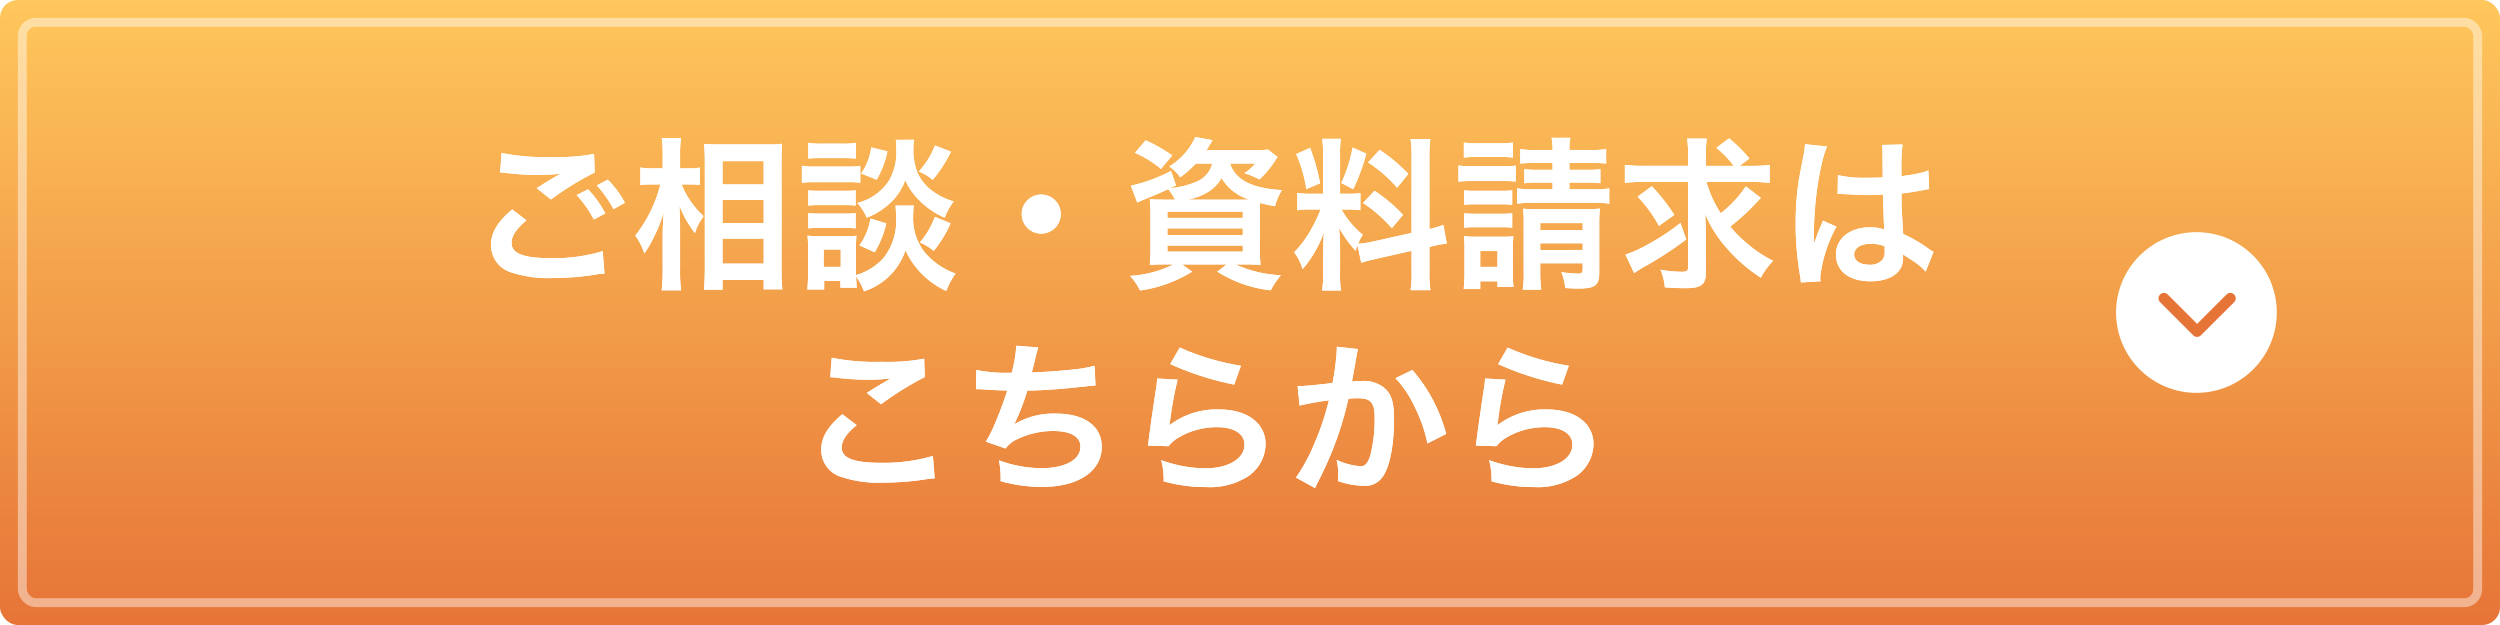 <svg xmlns="http://www.w3.org/2000/svg" width="280" height="70"><defs><linearGradient id="linear-gradient" x1=".5" x2=".5" y2="1" gradientUnits="objectBoundingBox"><stop offset="0" stop-color="#ffc75c"/><stop offset="1" stop-color="#e67437"/></linearGradient><filter id="パス_4414" x="46" y="6.346" width="179.554" height="57.31" filterUnits="userSpaceOnUse"><feOffset/><feGaussianBlur stdDeviation="3" result="blur"/><feFlood flood-color="#c34400"/><feComposite operator="in" in2="blur"/><feComposite in="SourceGraphic"/></filter></defs><g id="btn" transform="translate(-950 -48.045)"><g id="グループ_10198" data-name="グループ 10198" transform="translate(950 48)"><rect id="長方形_12026" data-name="長方形 12026" width="280" height="70" rx="2" transform="translate(0 .045)" fill="url(#linear-gradient)"/><g id="長方形_12029" data-name="長方形 12029" transform="translate(2 2.045)" fill="none" stroke="#fff" stroke-width="1" opacity=".439"><rect width="276" height="66" rx="2" stroke="none"/><rect x=".5" y=".5" width="275" height="65" rx="1.5"/></g></g><g id="グループ_10197" data-name="グループ 10197" transform="translate(1187.179 74.015)"><circle id="楕円形_1" data-name="楕円形 1" cx="9" cy="9" r="9" transform="translate(-.179 .03)" fill="#fff"/><g id="arrow-down-sign-to-navigate" transform="translate(4.563 6.826)"><path id="パス_1" data-name="パス 1" d="M4.332 102.079a.6.6 0 01-.432-.179L.178 98.176a.607.607 0 01.858-.858l3.3 3.3 3.3-3.3a.607.607 0 01.858.858L4.761 101.9a.6.6 0 01-.429.179z" transform="translate(-.001 -97.141)" fill="#e67437"/></g></g><g id="グループ_12446" data-name="グループ 12446" transform="translate(-15.304 -4.054)"><g transform="translate(965.3 52.1)" filter="url(#パス_4414)"><path id="パス_4414-2" data-name="パス 4414" d="M-68.686-9.634c.129 0 .22.018.257.018.073 0 .2.018.422.037a28.95 28.95 0 003.36.22 19.572 19.572 0 002.754-.147 3.322 3.322 0 01-.4.22c-.239.147-.294.184-.477.294-.459.257-.661.386-1.818 1.12l1.6 1.267a33.249 33.249 0 014.9-3.029l-.073-2.075a22.77 22.77 0 01-4.847.349 24.081 24.081 0 01-5.508-.459zm1.359 4.149C-68.98-4.108-69.7-2.9-69.7-1.482a3.17 3.17 0 002.35 3.066 13.134 13.134 0 004.59.606 29.628 29.628 0 004.96-.422 7.708 7.708 0 01.808-.073l-.2-2.515a18.908 18.908 0 01-5.765.79c-3.1 0-4.443-.514-4.443-1.708 0-.79.514-1.561 1.671-2.534zm12.614-.753a10.618 10.618 0 00-1.909-2.589l-1.23.643a13.528 13.528 0 011.873 2.662zm-5.4-.863a12.392 12.392 0 011.928 2.736l1.285-.679a11.9 11.9 0 00-1.928-2.7zm12.65-1.193c.422 0 .734.018 1.157.055v-1.946a5.442 5.442 0 01-1.175.092h-1.047V-11.6a12.393 12.393 0 01.11-1.891h-2.167a11.856 11.856 0 01.11 1.909v1.487h-1.138a6.492 6.492 0 01-1.359-.092v1.967a8.994 8.994 0 011.34-.073h.9a15.343 15.343 0 01-2.809 5.728 7.031 7.031 0 011.01 2 10.838 10.838 0 001.083-1.873 15.231 15.231 0 001.1-2.791c-.073.643-.129 1.946-.129 2.754v3.784a18.631 18.631 0 01-.11 2.258h2.167a18.422 18.422 0 01-.11-2.258V-3.41c0-1.01-.018-1.45-.073-2.515a12.011 12.011 0 001.744 3.085 5.613 5.613 0 01.738-1.56c.055-.073.129-.2.22-.349a9.685 9.685 0 01-2.46-3.544zm3.69 11.787V2.41h4.608v1.047h2.093a25.2 25.2 0 01-.092-2.332v-12.1c0-.845.018-1.34.055-1.873a10.894 10.894 0 01-1.579.073h-5.508c-.79 0-1.138-.018-1.634-.055.055.881.073 1.322.073 1.946V1.143c0 .9-.037 1.671-.092 2.35zm0-14.395h4.608v2.607h-4.608zm0 4.351h4.608v2.589h-4.608zm0 4.333h4.608V.574h-4.608zM-24.4-5.925a9.591 9.591 0 01.055 1.138A6.7 6.7 0 01-25.7-.105a6.5 6.5 0 01-3.126 1.965v-3.085a10.964 10.964 0 01.055-1.322 5.607 5.607 0 01-1.1.055h-3.159a7.456 7.456 0 01-1.23-.073 11.856 11.856 0 01.073 1.432v2.809c0 .588-.037 1.23-.092 1.8h1.891v-.955h1.818v.753h1.836c-.037-.4-.055-.606-.073-1.267a8.317 8.317 0 01.881 1.671 7.266 7.266 0 004.645-4.59 9.268 9.268 0 004.572 4.553 7.219 7.219 0 011.047-1.946 8.134 8.134 0 01-3.489-2.406A6.234 6.234 0 01-22.418-4.9a6.019 6.019 0 01.073-1.028zM-32.443-1h1.909V.942h-1.909zm-1.726-10.19c.441-.037.826-.055 1.487-.055h2.35c.661 0 .991.018 1.487.055v-1.763a7.944 7.944 0 01-1.487.092h-2.35a7.825 7.825 0 01-1.487-.092zm-.716 2.717a10.973 10.973 0 011.469-.073h3.672a8.44 8.44 0 011.4.073v-1.891a9.972 9.972 0 01-1.469.073h-3.6a8.088 8.088 0 01-1.469-.092zm.716 2.552a9.3 9.3 0 011.157-.055H-30a9.171 9.171 0 011.138.055v-1.712A8.391 8.391 0 01-30-7.578h-3.011a9.3 9.3 0 01-1.157-.055zm0 2.552a9.3 9.3 0 011.157-.055h2.993a9.1 9.1 0 011.157.055v-1.712A8.391 8.391 0 01-30-5.026h-3.011a9.3 9.3 0 01-1.157-.055zm7.05-9.07a6.738 6.738 0 01-1.12 2.919l1.726.7A10.61 10.61 0 00-25.3-12zm7.142-.22a9.206 9.206 0 01-1.818 2.919 5.514 5.514 0 011.561.936 14.63 14.63 0 002.038-3.158zm-7.233 8.184a7.093 7.093 0 01-1.23 3.011l1.708.771a11.025 11.025 0 001.3-3.231zm7.216-.184a9.407 9.407 0 01-1.671 2.864 5.844 5.844 0 011.542.955 13.523 13.523 0 001.891-3.1zm-4.37-8.629a9.391 9.391 0 01.055 1.028 6.35 6.35 0 01-.808 3.525 5.917 5.917 0 01-3.562 2.515 5.957 5.957 0 011.065 1.652 8.194 8.194 0 003.048-2.075A6.9 6.9 0 00-23.3-8.771a6.985 6.985 0 001.285 1.965 9.218 9.218 0 003.121 2.24 7.447 7.447 0 011.01-1.818 7.636 7.636 0 01-2.332-1.138A5.213 5.213 0 01-21.94-9.6a7.119 7.119 0 01-.459-2.644 6.845 6.845 0 01.073-1.047zm16.286 6.133a2.178 2.178 0 00-2.185 2.185 2.178 2.178 0 002.185 2.184 2.178 2.178 0 002.185-2.185 2.178 2.178 0 00-2.185-2.184zm19.15-3.47a2.95 2.95 0 01-1.928 2.092 9.253 9.253 0 01-2.791.661l.661-.312L6.463-9.8a18.772 18.772 0 01-4.5 1.652l.716 1.891c.349-.165.532-.257.808-.367 1.359-.551 1.579-.643 2.644-1.138A5 5 0 016.9-6.586h-.951c-.845 0-1.487-.018-1.873-.055a17.467 17.467 0 01.074 1.909v3.617c0 .771-.037 1.506-.073 1.836A25.79 25.79 0 016.023.666h.734a12.813 12.813 0 01-4.884 1.285 7.354 7.354 0 011.12 1.634 14.845 14.845 0 005.82-2.111L7.693.666h5.012l-1.065.808a14.024 14.024 0 005.986 2.093 8.891 8.891 0 011.138-1.689A13.583 13.583 0 0113.679.666h.863c.771 0 1.524.018 1.946.055a16.343 16.343 0 01-.073-1.946v-3.4c0-.569 0-1.1.018-1.6a14.026 14.026 0 001.671.367 6.577 6.577 0 01.771-1.8c-3.342-.184-5.233-1.157-5.8-2.974H15.9a5.474 5.474 0 01-1.23 1.083 8.79 8.79 0 011.689.7 10.5 10.5 0 001.616-1.891c.239-.349.275-.422.422-.624l-1.083-.836a9.876 9.876 0 01-1.524.073h-5.38a6 6 0 00.386-.606 5.488 5.488 0 00.312-.514L9.181-13.6a7.564 7.564 0 01-2.919 3.3 4.516 4.516 0 011.23 1.212 12.374 12.374 0 001.744-1.542zM8.354-6.586a6.81 6.81 0 002.056-.753 4.273 4.273 0 001.708-1.671 5.514 5.514 0 003.122 2.424H8.354zm-2.3 1.34H14.5v.7H6.059zm0 1.873H14.5v.753H6.059zm0 1.928H14.5v.679H6.059zm.532-10.1a17.528 17.528 0 00-2.974-1.689l-1.193 1.4a12.4 12.4 0 012.919 1.8zM27.761.482c.4-.129.936-.275 1.744-.459L33.4-.858v2.222a13.313 13.313 0 01-.11 2.185h2.22a13.463 13.463 0 01-.11-2.167V-1.3l.184-.037a13.412 13.412 0 011.763-.33l-.387-2.092a11.2 11.2 0 01-1.56.459v-7.968a12.977 12.977 0 01.11-2.111h-2.222a12.566 12.566 0 01.11 2.13v8.391L29.1-1.9a12.3 12.3 0 01-1.689.257 10.706 10.706 0 01.514-1.028 9.75 9.75 0 01-2.369-2.809h.661a10.679 10.679 0 011.45.073v-1.914a9.3 9.3 0 01-1.414.073h-.863v-4.37a10.962 10.962 0 01.092-1.781h-2.09a11.36 11.36 0 01.092 1.8v4.351h-1.23a9.118 9.118 0 01-1.654-.091v1.946a9.5 9.5 0 011.652-.092h.955a15.481 15.481 0 01-.973 2.075 12.073 12.073 0 01-1.982 2.717 5.53 5.53 0 01.936 1.893 12.682 12.682 0 002.387-4.131 39.211 39.211 0 00-.073 2.2v2.37a11.889 11.889 0 01-.129 1.946H25.5a10.86 10.86 0 01-.11-1.909v-3.03c0-.588-.018-.845-.11-2.093a13.583 13.583 0 001.857 2.589c.092-.294.11-.386.2-.624zm-7.289-12.173a14.815 14.815 0 011.138 3.929l1.542-.661a22.331 22.331 0 00-1.12-3.966zm6.316-.734a15.273 15.273 0 01-1.267 3.966l1.34.7a22.218 22.218 0 001.469-3.984zm1.744 1.671a15.511 15.511 0 013.25 2.828l1.249-1.542a17.834 17.834 0 00-3.213-2.7zm-.569 4.535a16.06 16.06 0 013.231 2.828l1.249-1.487a16.753 16.753 0 00-3.195-2.7zM49.188-10.7v.771h-1.6A11.958 11.958 0 0146.03-10v1.579a12.01 12.01 0 011.542-.079h1.616v.753h-2.111a8.94 8.94 0 01-1.854-.11v1.726a10.3 10.3 0 011.854-.11h6.646a9.983 9.983 0 011.818.11v-1.722a9.632 9.632 0 01-1.818.11h-2.644V-8.5h1.909a11.78 11.78 0 011.561.073V-10a10.67 10.67 0 01-1.524.073h-1.946v-.773h2.332a14.56 14.56 0 011.781.073v-1.633a8.984 8.984 0 01-1.781.11h-2.332a5.7 5.7 0 01.11-1.359h-2.111a5.882 5.882 0 01.11 1.359h-1.873a8.791 8.791 0 01-1.744-.11v1.634a13.517 13.517 0 011.744-.073zM47.811.538h4.755v.624c0 .441-.11.532-.606.532a13.379 13.379 0 01-1.781-.165 6.835 6.835 0 01.441 1.781c.606.037.918.055 1.487.055 1.854 0 2.313-.349 2.313-1.781V-3.7a16.47 16.47 0 01.073-1.891 11.929 11.929 0 01-1.652.073H47.37c-.679 0-.991-.018-1.469-.055.037.514.055.881.055 1.561V1.4a11.952 11.952 0 01-.11 2.093h2.075a15.749 15.749 0 01-.11-2.093zm0-1.487V-1.7h4.755v.75zm0-2.222v-.79h4.755v.79zM39.255-11.3a11.452 11.452 0 011.487-.073h2.515a11.634 11.634 0 011.487.073v-1.689a8.31 8.31 0 01-1.487.092h-2.515a8.064 8.064 0 01-1.487-.092zm-.606 2.7a10.974 10.974 0 011.469-.073h3.544a12.675 12.675 0 011.4.055v-1.781a9.659 9.659 0 01-1.469.073h-3.47a8.088 8.088 0 01-1.469-.092zm.643 2.589a9.3 9.3 0 011.157-.055h3.1a9.046 9.046 0 011.12.055v-1.622a8.08 8.08 0 01-1.12.055h-3.1a9.3 9.3 0 01-1.157-.055zm0 2.57A9.171 9.171 0 0140.43-3.5h3.085a9.1 9.1 0 011.157.055v-1.617a8.391 8.391 0 01-1.138.055h-3.085a9.3 9.3 0 01-1.157-.055zm1.8 6.867v-.869h1.928v.624h1.8a9.85 9.85 0 01-.073-1.45v-2.883a11.541 11.541 0 01.055-1.34 9.2 9.2 0 01-1.249.055h-2.866a10.053 10.053 0 01-1.432-.073 11.029 11.029 0 01.073 1.45v2.681c0 .606-.037 1.23-.092 1.8zm0-4.26h1.928V.942h-1.929zM71.4-8.569a15.865 15.865 0 012.111.11v-2.02a15.865 15.865 0 01-2.111.11h-1.263l1.1-.826a15.582 15.582 0 00-2.277-2.258l-1.43 1.065a10.5 10.5 0 011.946 2.02h-3.121V-11.4a14.731 14.731 0 01.11-2.02h-2.2a13.9 13.9 0 01.11 2v1.047H59.4a15.488 15.488 0 01-2.111-.11v2.02a15.387 15.387 0 012-.11h5.086V.886c0 .5-.129.606-.7.606a13.287 13.287 0 01-2.405-.239 6.553 6.553 0 01.5 1.983c.826.055 1.6.092 2.313.092 1.744 0 2.277-.4 2.277-1.744V-2.29c0-.79-.037-1.836-.073-2.681a13.58 13.58 0 002.405 3.8 17.746 17.746 0 003.819 3.323 9.231 9.231 0 011.372-1.89A14.449 14.449 0 0170.725-1.9a12.644 12.644 0 01-1.634-1.671 26.95 26.95 0 002.35-2.075c.9-.955.9-.955 1.083-1.138l-1.689-1.289a13 13 0 01-2.809 3.011 12.9 12.9 0 01-1.6-3.507zM58.717-6.917A14.7 14.7 0 0161.1-3.649l1.726-1.23A20.323 20.323 0 0060.3-8.092zm4.792 2.938a23.974 23.974 0 01-3.452 2.3 15.449 15.449 0 01-2.7 1.249l.973 2.075c.33-.239.569-.386 1.028-.661a39.5 39.5 0 004.81-3.121zm17.608-3.25a.323.323 0 01.11-.018.843.843 0 01.184.018 2.734 2.734 0 01.312.018c.092 0 .294.018.551.018.863.073 1.6.092 2.277.092.477 0 .918-.018 1.652-.037.073 2.552.092 3.452.147 3.911a4.364 4.364 0 00-1.634-.257c-2.222 0-3.782 1.249-3.782 3.029 0 1.873 1.469 3.011 3.874 3.011 1.781 0 3.066-.643 3.488-1.726a3.212 3.212 0 00.147-1.03v-.254c.11.073.532.349 1.157.753a6.879 6.879 0 011.377 1.175l.881-2.222a3.493 3.493 0 01-.514-.312 14.639 14.639 0 00-2.883-1.671c-.184-3.085-.184-3.121-.184-4.149v-.4c.973-.11 1.928-.275 2.552-.4a3.172 3.172 0 01.532-.092l-.073-2.075-.147.037c-.294.11-.294.11-.4.147a18.459 18.459 0 01-2.479.441v-.845a17.963 17.963 0 01.129-2.7l-2.3.055a5.136 5.136 0 01.055.881c0 .753.018 1.671.018 2.754-.643.037-1.047.037-1.689.037a13.232 13.232 0 01-3.323-.294zm5.269 5.875v.5a1.541 1.541 0 01-.239.991A1.8 1.8 0 0184.661.7c-1.029 0-1.69-.456-1.69-1.136 0-.753.734-1.212 1.909-1.212a3.843 3.843 0 011.507.294zm-7.178 3.911a3.6 3.6 0 01-.037-.5 15.319 15.319 0 011.818-5.618l-1.524-.679a3.5 3.5 0 01-.22.569c-.184.441-.184.441-.349.826-.092.294-.184.5-.22.624-.129.33-.129.33-.22.532h-.018a3.125 3.125 0 00.018-.386v-.294c0-.294 0-.294.018-.955.018-3.195.716-7.62 1.469-9.217l-2.479-.257v.073a9.857 9.857 0 01-.2 1.359c-.4 2.075-.4 2.075-.5 2.626a32.818 32.818 0 00-.349 4.866 34.819 34.819 0 00.5 5.839 6.7 6.7 0 01.085.721zM-31.708 13.3a5.51 5.51 0 01.679.055 28.95 28.95 0 003.36.22 19.572 19.572 0 002.754-.147 62.686 62.686 0 00-2.7 1.634l1.6 1.267a33.756 33.756 0 014.9-3.048l-.073-2.056a22.77 22.77 0 01-4.847.349 24.081 24.081 0 01-5.508-.459zm1.359 4.149c-1.652 1.377-2.369 2.589-2.369 3.984a3.155 3.155 0 002.35 3.066 13.134 13.134 0 004.59.606 31.415 31.415 0 004.957-.4 7.3 7.3 0 01.808-.073l-.2-2.515a19.581 19.581 0 01-5.765.771c-3.1 0-4.443-.514-4.443-1.708 0-.79.514-1.561 1.671-2.515zm14.964-2.809h.147c.147 0 .33 0 .588.018.973.073 1.8.11 2.772.129a41.572 41.572 0 01-1.542 4.076 12.344 12.344 0 01-.863 1.652l2.222.771a3.114 3.114 0 011.34-1.065 9.283 9.283 0 013.948-.9c1.983 0 3.085.624 3.085 1.763 0 1.469-1.726 2.405-4.388 2.405a13.971 13.971 0 01-4.737-.881 10.45 10.45 0 01.184 2.332 16.773 16.773 0 004.682.643c4.021 0 6.646-1.763 6.646-4.48 0-2.332-1.928-3.727-5.159-3.727a8.539 8.539 0 00-4.627 1.193v-.037A24.414 24.414 0 00-9.639 14.8c2.3-.055 3.911-.184 6.573-.477a12.22 12.22 0 011.065-.092l-.11-2.222a12.525 12.525 0 01-2.35.422 59.393 59.393 0 01-4.682.33c.11-.349.11-.349.441-1.726a10.261 10.261 0 01.294-1.065l-2.46-.2a15.753 15.753 0 01-.514 3.029 16.888 16.888 0 01-3.966-.312zm21.757-2.811a33.232 33.232 0 007.161 2.3l.753-2.111a27.542 27.542 0 01-6.85-2.043zM4.9 13.445a7.493 7.493 0 01-.11 1.065c-.33 2.167-.624 4.2-.771 5.343-.092.7-.092.771-.147 1.1l2.313.073a4 4 0 01.826-.79 8.356 8.356 0 014.572-1.34c1.946 0 3.1.734 3.1 1.965 0 1.561-1.8 2.644-4.388 2.644a14.822 14.822 0 01-4.939-.918 8.148 8.148 0 01.275 2.369 16.883 16.883 0 004.682.643 7.931 7.931 0 004.847-1.249 4.471 4.471 0 001.891-3.544c0-2.35-2.056-3.892-5.178-3.892a8.7 8.7 0 00-5.563 1.744l-.037-.037c.055-.275.055-.275.092-.532a38.851 38.851 0 01.835-4.515zm20.126-3.562v.349a28.255 28.255 0 01-.477 3.709c-1.01.147-3.231.367-3.911.367l.22 2.167a32.916 32.916 0 013.287-.588 31.147 31.147 0 01-1.781 5.2 20.059 20.059 0 01-1.909 3.452l2.13 1.175c.092-.184.092-.2.147-.312l.275-.551a39.378 39.378 0 002.2-5.159 38.839 38.839 0 001.12-3.984c.422-.037.7-.055 1.065-.055 1.45 0 1.873.5 1.873 2.185a16.314 16.314 0 01-.477 4.186c-.275.9-.569 1.249-1.1 1.249a7.6 7.6 0 01-2.681-.716 6.9 6.9 0 01.184 1.561c0 .184-.018.441-.037.808a8.908 8.908 0 002.828.532 2.325 2.325 0 002.038-.826c.881-1.01 1.414-3.525 1.414-6.683 0-1.671-.239-2.552-.863-3.25a3.557 3.557 0 00-2.717-.973c-.349 0-.606.018-1.138.055.055-.239.055-.275.129-.679.257-1.377.257-1.377.312-1.763.055-.294.073-.386.11-.624a4.272 4.272 0 01.147-.569zm6.574 3.525a11.883 11.883 0 012.111 3.14 16.5 16.5 0 011.469 4.168l2.093-1.065a17.822 17.822 0 00-3.783-7.161zm11.494-1.579a33.232 33.232 0 007.161 2.3l.753-2.111A27.542 27.542 0 0144.16 9.98zm-1.469 1.616a7.492 7.492 0 01-.11 1.065c-.33 2.167-.624 4.2-.771 5.343-.092.7-.092.771-.147 1.1l2.313.073a4 4 0 01.826-.79 8.356 8.356 0 014.572-1.34c1.946 0 3.1.734 3.1 1.965 0 1.561-1.8 2.644-4.388 2.644a14.822 14.822 0 01-4.939-.918 8.148 8.148 0 01.275 2.369 16.883 16.883 0 004.682.643 7.931 7.931 0 004.847-1.249 4.471 4.471 0 001.891-3.544c0-2.35-2.056-3.892-5.178-3.892a8.7 8.7 0 00-5.563 1.744L43 18.623c.055-.275.055-.275.092-.532a38.851 38.851 0 01.826-4.517z" transform="translate(124.7 28.95)" fill="#fff"/></g><path id="パス_4413" data-name="パス 4413" d="M-68.686-9.634c.129 0 .22.018.257.018.073 0 .2.018.422.037a28.95 28.95 0 003.36.22 19.572 19.572 0 002.754-.147 3.322 3.322 0 01-.4.22c-.239.147-.294.184-.477.294-.459.257-.661.386-1.818 1.12l1.6 1.267a33.249 33.249 0 014.9-3.029l-.073-2.075a22.77 22.77 0 01-4.847.349 24.081 24.081 0 01-5.508-.459zm1.359 4.149C-68.98-4.108-69.7-2.9-69.7-1.482a3.17 3.17 0 002.35 3.066 13.134 13.134 0 004.59.606 29.628 29.628 0 004.96-.422 7.708 7.708 0 01.808-.073l-.2-2.515a18.908 18.908 0 01-5.765.79c-3.1 0-4.443-.514-4.443-1.708 0-.79.514-1.561 1.671-2.534zm12.614-.753a10.618 10.618 0 00-1.909-2.589l-1.23.643a13.528 13.528 0 011.873 2.662zm-5.4-.863a12.392 12.392 0 011.928 2.736l1.285-.679a11.9 11.9 0 00-1.928-2.7zm12.65-1.193c.422 0 .734.018 1.157.055v-1.946a5.442 5.442 0 01-1.175.092h-1.047V-11.6a12.393 12.393 0 01.11-1.891h-2.167a11.856 11.856 0 01.11 1.909v1.487h-1.138a6.492 6.492 0 01-1.359-.092v1.967a8.994 8.994 0 011.34-.073h.9a15.343 15.343 0 01-2.809 5.728 7.031 7.031 0 011.01 2 10.838 10.838 0 001.083-1.873 15.231 15.231 0 001.1-2.791c-.073.643-.129 1.946-.129 2.754v3.784a18.631 18.631 0 01-.11 2.258h2.167a18.422 18.422 0 01-.11-2.258V-3.41c0-1.01-.018-1.45-.073-2.515a12.011 12.011 0 001.744 3.085 5.613 5.613 0 01.738-1.56c.055-.073.129-.2.22-.349a9.685 9.685 0 01-2.46-3.544zm3.69 11.787V2.41h4.608v1.047h2.093a25.2 25.2 0 01-.092-2.332v-12.1c0-.845.018-1.34.055-1.873a10.894 10.894 0 01-1.579.073h-5.508c-.79 0-1.138-.018-1.634-.055.055.881.073 1.322.073 1.946V1.143c0 .9-.037 1.671-.092 2.35zm0-14.395h4.608v2.607h-4.608zm0 4.351h4.608v2.589h-4.608zm0 4.333h4.608V.574h-4.608zM-24.4-5.925a9.591 9.591 0 01.055 1.138A6.7 6.7 0 01-25.7-.105a6.5 6.5 0 01-3.126 1.965v-3.085a10.964 10.964 0 01.055-1.322 5.607 5.607 0 01-1.1.055h-3.159a7.456 7.456 0 01-1.23-.073 11.856 11.856 0 01.073 1.432v2.809c0 .588-.037 1.23-.092 1.8h1.891v-.955h1.818v.753h1.836c-.037-.4-.055-.606-.073-1.267a8.317 8.317 0 01.881 1.671 7.266 7.266 0 004.645-4.59 9.268 9.268 0 004.572 4.553 7.219 7.219 0 011.047-1.946 8.134 8.134 0 01-3.489-2.406A6.234 6.234 0 01-22.418-4.9a6.019 6.019 0 01.073-1.028zM-32.443-1h1.909V.942h-1.909zm-1.726-10.19c.441-.037.826-.055 1.487-.055h2.35c.661 0 .991.018 1.487.055v-1.763a7.944 7.944 0 01-1.487.092h-2.35a7.825 7.825 0 01-1.487-.092zm-.716 2.717a10.973 10.973 0 011.469-.073h3.672a8.44 8.44 0 011.4.073v-1.891a9.972 9.972 0 01-1.469.073h-3.6a8.088 8.088 0 01-1.469-.092zm.716 2.552a9.3 9.3 0 011.157-.055H-30a9.171 9.171 0 011.138.055v-1.712A8.391 8.391 0 01-30-7.578h-3.011a9.3 9.3 0 01-1.157-.055zm0 2.552a9.3 9.3 0 011.157-.055h2.993a9.1 9.1 0 011.157.055v-1.712A8.391 8.391 0 01-30-5.026h-3.011a9.3 9.3 0 01-1.157-.055zm7.05-9.07a6.738 6.738 0 01-1.12 2.919l1.726.7A10.61 10.61 0 00-25.3-12zm7.142-.22a9.206 9.206 0 01-1.818 2.919 5.514 5.514 0 011.561.936 14.63 14.63 0 002.038-3.158zm-7.233 8.184a7.093 7.093 0 01-1.23 3.011l1.708.771a11.025 11.025 0 001.3-3.231zm7.216-.184a9.407 9.407 0 01-1.671 2.864 5.844 5.844 0 011.542.955 13.523 13.523 0 001.891-3.1zm-4.37-8.629a9.391 9.391 0 01.055 1.028 6.35 6.35 0 01-.808 3.525 5.917 5.917 0 01-3.562 2.515 5.957 5.957 0 011.065 1.652 8.194 8.194 0 003.048-2.075A6.9 6.9 0 00-23.3-8.771a6.985 6.985 0 001.285 1.965 9.218 9.218 0 003.121 2.24 7.447 7.447 0 011.01-1.818 7.636 7.636 0 01-2.332-1.138A5.213 5.213 0 01-21.94-9.6a7.119 7.119 0 01-.459-2.644 6.845 6.845 0 01.073-1.047zm16.286 6.133a2.178 2.178 0 00-2.185 2.185 2.178 2.178 0 002.185 2.184 2.178 2.178 0 002.185-2.185 2.178 2.178 0 00-2.185-2.184zm19.15-3.47a2.95 2.95 0 01-1.928 2.092 9.253 9.253 0 01-2.791.661l.661-.312L6.463-9.8a18.772 18.772 0 01-4.5 1.652l.716 1.891c.349-.165.532-.257.808-.367 1.359-.551 1.579-.643 2.644-1.138A5 5 0 016.9-6.586h-.951c-.845 0-1.487-.018-1.873-.055a17.467 17.467 0 01.074 1.909v3.617c0 .771-.037 1.506-.073 1.836A25.79 25.79 0 016.023.666h.734a12.813 12.813 0 01-4.884 1.285 7.354 7.354 0 011.12 1.634 14.845 14.845 0 005.82-2.111L7.693.666h5.012l-1.065.808a14.024 14.024 0 005.986 2.093 8.891 8.891 0 011.138-1.689A13.583 13.583 0 0113.679.666h.863c.771 0 1.524.018 1.946.055a16.343 16.343 0 01-.073-1.946v-3.4c0-.569 0-1.1.018-1.6a14.026 14.026 0 001.671.367 6.577 6.577 0 01.771-1.8c-3.342-.184-5.233-1.157-5.8-2.974H15.9a5.474 5.474 0 01-1.23 1.083 8.79 8.79 0 011.689.7 10.5 10.5 0 001.616-1.891c.239-.349.275-.422.422-.624l-1.083-.836a9.876 9.876 0 01-1.524.073h-5.38a6 6 0 00.386-.606 5.488 5.488 0 00.312-.514L9.181-13.6a7.564 7.564 0 01-2.919 3.3 4.516 4.516 0 011.23 1.212 12.374 12.374 0 001.744-1.542zM8.354-6.586a6.81 6.81 0 002.056-.753 4.273 4.273 0 001.708-1.671 5.514 5.514 0 003.122 2.424H8.354zm-2.3 1.34H14.5v.7H6.059zm0 1.873H14.5v.753H6.059zm0 1.928H14.5v.679H6.059zm.532-10.1a17.528 17.528 0 00-2.974-1.689l-1.193 1.4a12.4 12.4 0 012.919 1.8zM27.761.482c.4-.129.936-.275 1.744-.459L33.4-.858v2.222a13.313 13.313 0 01-.11 2.185h2.22a13.463 13.463 0 01-.11-2.167V-1.3l.184-.037a13.412 13.412 0 011.763-.33l-.387-2.092a11.2 11.2 0 01-1.56.459v-7.968a12.977 12.977 0 01.11-2.111h-2.222a12.566 12.566 0 01.11 2.13v8.391L29.1-1.9a12.3 12.3 0 01-1.689.257 10.706 10.706 0 01.514-1.028 9.75 9.75 0 01-2.369-2.809h.661a10.679 10.679 0 011.45.073v-1.914a9.3 9.3 0 01-1.414.073h-.863v-4.37a10.962 10.962 0 01.092-1.781h-2.09a11.36 11.36 0 01.092 1.8v4.351h-1.23a9.118 9.118 0 01-1.654-.091v1.946a9.5 9.5 0 011.652-.092h.955a15.481 15.481 0 01-.973 2.075 12.073 12.073 0 01-1.982 2.717 5.53 5.53 0 01.936 1.893 12.682 12.682 0 002.387-4.131 39.211 39.211 0 00-.073 2.2v2.37a11.889 11.889 0 01-.129 1.946H25.5a10.86 10.86 0 01-.11-1.909v-3.03c0-.588-.018-.845-.11-2.093a13.583 13.583 0 001.857 2.589c.092-.294.11-.386.2-.624zm-7.289-12.173a14.815 14.815 0 011.138 3.929l1.542-.661a22.331 22.331 0 00-1.12-3.966zm6.316-.734a15.273 15.273 0 01-1.267 3.966l1.34.7a22.218 22.218 0 001.469-3.984zm1.744 1.671a15.511 15.511 0 013.25 2.828l1.249-1.542a17.834 17.834 0 00-3.213-2.7zm-.569 4.535a16.06 16.06 0 013.231 2.828l1.249-1.487a16.753 16.753 0 00-3.195-2.7zM49.188-10.7v.771h-1.6A11.958 11.958 0 0146.03-10v1.579a12.01 12.01 0 011.542-.079h1.616v.753h-2.111a8.94 8.94 0 01-1.854-.11v1.726a10.3 10.3 0 011.854-.11h6.646a9.983 9.983 0 011.818.11v-1.722a9.632 9.632 0 01-1.818.11h-2.644V-8.5h1.909a11.78 11.78 0 011.561.073V-10a10.67 10.67 0 01-1.524.073h-1.946v-.773h2.332a14.56 14.56 0 011.781.073v-1.633a8.984 8.984 0 01-1.781.11h-2.332a5.7 5.7 0 01.11-1.359h-2.111a5.882 5.882 0 01.11 1.359h-1.873a8.791 8.791 0 01-1.744-.11v1.634a13.517 13.517 0 011.744-.073zM47.811.538h4.755v.624c0 .441-.11.532-.606.532a13.379 13.379 0 01-1.781-.165 6.835 6.835 0 01.441 1.781c.606.037.918.055 1.487.055 1.854 0 2.313-.349 2.313-1.781V-3.7a16.47 16.47 0 01.073-1.891 11.929 11.929 0 01-1.652.073H47.37c-.679 0-.991-.018-1.469-.055.037.514.055.881.055 1.561V1.4a11.952 11.952 0 01-.11 2.093h2.075a15.749 15.749 0 01-.11-2.093zm0-1.487V-1.7h4.755v.75zm0-2.222v-.79h4.755v.79zM39.255-11.3a11.452 11.452 0 011.487-.073h2.515a11.634 11.634 0 011.487.073v-1.689a8.31 8.31 0 01-1.487.092h-2.515a8.064 8.064 0 01-1.487-.092zm-.606 2.7a10.974 10.974 0 011.469-.073h3.544a12.675 12.675 0 011.4.055v-1.781a9.659 9.659 0 01-1.469.073h-3.47a8.088 8.088 0 01-1.469-.092zm.643 2.589a9.3 9.3 0 011.157-.055h3.1a9.046 9.046 0 011.12.055v-1.622a8.08 8.08 0 01-1.12.055h-3.1a9.3 9.3 0 01-1.157-.055zm0 2.57A9.171 9.171 0 0140.43-3.5h3.085a9.1 9.1 0 011.157.055v-1.617a8.391 8.391 0 01-1.138.055h-3.085a9.3 9.3 0 01-1.157-.055zm1.8 6.867v-.869h1.928v.624h1.8a9.85 9.85 0 01-.073-1.45v-2.883a11.541 11.541 0 01.055-1.34 9.2 9.2 0 01-1.249.055h-2.866a10.053 10.053 0 01-1.432-.073 11.029 11.029 0 01.073 1.45v2.681c0 .606-.037 1.23-.092 1.8zm0-4.26h1.928V.942h-1.929zM71.4-8.569a15.865 15.865 0 012.111.11v-2.02a15.865 15.865 0 01-2.111.11h-1.263l1.1-.826a15.582 15.582 0 00-2.277-2.258l-1.43 1.065a10.5 10.5 0 011.946 2.02h-3.121V-11.4a14.731 14.731 0 01.11-2.02h-2.2a13.9 13.9 0 01.11 2v1.047H59.4a15.488 15.488 0 01-2.111-.11v2.02a15.387 15.387 0 012-.11h5.086V.886c0 .5-.129.606-.7.606a13.287 13.287 0 01-2.405-.239 6.553 6.553 0 01.5 1.983c.826.055 1.6.092 2.313.092 1.744 0 2.277-.4 2.277-1.744V-2.29c0-.79-.037-1.836-.073-2.681a13.58 13.58 0 002.405 3.8 17.746 17.746 0 003.819 3.323 9.231 9.231 0 011.372-1.89A14.449 14.449 0 0170.725-1.9a12.644 12.644 0 01-1.634-1.671 26.95 26.95 0 002.35-2.075c.9-.955.9-.955 1.083-1.138l-1.689-1.289a13 13 0 01-2.809 3.011 12.9 12.9 0 01-1.6-3.507zM58.717-6.917A14.7 14.7 0 0161.1-3.649l1.726-1.23A20.323 20.323 0 0060.3-8.092zm4.792 2.938a23.974 23.974 0 01-3.452 2.3 15.449 15.449 0 01-2.7 1.249l.973 2.075c.33-.239.569-.386 1.028-.661a39.5 39.5 0 004.81-3.121zm17.608-3.25a.323.323 0 01.11-.018.843.843 0 01.184.018 2.734 2.734 0 01.312.018c.092 0 .294.018.551.018.863.073 1.6.092 2.277.092.477 0 .918-.018 1.652-.037.073 2.552.092 3.452.147 3.911a4.364 4.364 0 00-1.634-.257c-2.222 0-3.782 1.249-3.782 3.029 0 1.873 1.469 3.011 3.874 3.011 1.781 0 3.066-.643 3.488-1.726a3.212 3.212 0 00.147-1.03v-.254c.11.073.532.349 1.157.753a6.879 6.879 0 011.377 1.175l.881-2.222a3.493 3.493 0 01-.514-.312 14.639 14.639 0 00-2.883-1.671c-.184-3.085-.184-3.121-.184-4.149v-.4c.973-.11 1.928-.275 2.552-.4a3.172 3.172 0 01.532-.092l-.073-2.075-.147.037c-.294.11-.294.11-.4.147a18.459 18.459 0 01-2.479.441v-.845a17.963 17.963 0 01.129-2.7l-2.3.055a5.136 5.136 0 01.055.881c0 .753.018 1.671.018 2.754-.643.037-1.047.037-1.689.037a13.232 13.232 0 01-3.323-.294zm5.269 5.875v.5a1.541 1.541 0 01-.239.991A1.8 1.8 0 0184.661.7c-1.029 0-1.69-.456-1.69-1.136 0-.753.734-1.212 1.909-1.212a3.843 3.843 0 011.507.294zm-7.178 3.911a3.6 3.6 0 01-.037-.5 15.319 15.319 0 011.818-5.618l-1.524-.679a3.5 3.5 0 01-.22.569c-.184.441-.184.441-.349.826-.092.294-.184.5-.22.624-.129.33-.129.33-.22.532h-.018a3.125 3.125 0 00.018-.386v-.294c0-.294 0-.294.018-.955.018-3.195.716-7.62 1.469-9.217l-2.479-.257v.073a9.857 9.857 0 01-.2 1.359c-.4 2.075-.4 2.075-.5 2.626a32.818 32.818 0 00-.349 4.866 34.819 34.819 0 00.5 5.839 6.7 6.7 0 01.085.721zM-31.708 13.3a5.51 5.51 0 01.679.055 28.95 28.95 0 003.36.22 19.572 19.572 0 002.754-.147 62.686 62.686 0 00-2.7 1.634l1.6 1.267a33.756 33.756 0 014.9-3.048l-.073-2.056a22.77 22.77 0 01-4.847.349 24.081 24.081 0 01-5.508-.459zm1.359 4.149c-1.652 1.377-2.369 2.589-2.369 3.984a3.155 3.155 0 002.35 3.066 13.134 13.134 0 004.59.606 31.415 31.415 0 004.957-.4 7.3 7.3 0 01.808-.073l-.2-2.515a19.581 19.581 0 01-5.765.771c-3.1 0-4.443-.514-4.443-1.708 0-.79.514-1.561 1.671-2.515zm14.964-2.809h.147c.147 0 .33 0 .588.018.973.073 1.8.11 2.772.129a41.572 41.572 0 01-1.542 4.076 12.344 12.344 0 01-.863 1.652l2.222.771a3.114 3.114 0 011.34-1.065 9.283 9.283 0 013.948-.9c1.983 0 3.085.624 3.085 1.763 0 1.469-1.726 2.405-4.388 2.405a13.971 13.971 0 01-4.737-.881 10.45 10.45 0 01.184 2.332 16.773 16.773 0 004.682.643c4.021 0 6.646-1.763 6.646-4.48 0-2.332-1.928-3.727-5.159-3.727a8.539 8.539 0 00-4.627 1.193v-.037A24.414 24.414 0 00-9.639 14.8c2.3-.055 3.911-.184 6.573-.477a12.22 12.22 0 011.065-.092l-.11-2.222a12.525 12.525 0 01-2.35.422 59.393 59.393 0 01-4.682.33c.11-.349.11-.349.441-1.726a10.261 10.261 0 01.294-1.065l-2.46-.2a15.753 15.753 0 01-.514 3.029 16.888 16.888 0 01-3.966-.312zm21.757-2.811a33.232 33.232 0 007.161 2.3l.753-2.111a27.542 27.542 0 01-6.85-2.043zM4.9 13.445a7.493 7.493 0 01-.11 1.065c-.33 2.167-.624 4.2-.771 5.343-.092.7-.092.771-.147 1.1l2.313.073a4 4 0 01.826-.79 8.356 8.356 0 014.572-1.34c1.946 0 3.1.734 3.1 1.965 0 1.561-1.8 2.644-4.388 2.644a14.822 14.822 0 01-4.939-.918 8.148 8.148 0 01.275 2.369 16.883 16.883 0 004.682.643 7.931 7.931 0 004.847-1.249 4.471 4.471 0 001.891-3.544c0-2.35-2.056-3.892-5.178-3.892a8.7 8.7 0 00-5.563 1.744l-.037-.037c.055-.275.055-.275.092-.532a38.851 38.851 0 01.835-4.515zm20.126-3.562v.349a28.255 28.255 0 01-.477 3.709c-1.01.147-3.231.367-3.911.367l.22 2.167a32.916 32.916 0 013.287-.588 31.147 31.147 0 01-1.781 5.2 20.059 20.059 0 01-1.909 3.452l2.13 1.175c.092-.184.092-.2.147-.312l.275-.551a39.378 39.378 0 002.2-5.159 38.839 38.839 0 001.12-3.984c.422-.037.7-.055 1.065-.055 1.45 0 1.873.5 1.873 2.185a16.314 16.314 0 01-.477 4.186c-.275.9-.569 1.249-1.1 1.249a7.6 7.6 0 01-2.681-.716 6.9 6.9 0 01.184 1.561c0 .184-.018.441-.037.808a8.908 8.908 0 002.828.532 2.325 2.325 0 002.038-.826c.881-1.01 1.414-3.525 1.414-6.683 0-1.671-.239-2.552-.863-3.25a3.557 3.557 0 00-2.717-.973c-.349 0-.606.018-1.138.055.055-.239.055-.275.129-.679.257-1.377.257-1.377.312-1.763.055-.294.073-.386.11-.624a4.272 4.272 0 01.147-.569zm6.574 3.525a11.883 11.883 0 012.111 3.14 16.5 16.5 0 011.469 4.168l2.093-1.065a17.822 17.822 0 00-3.783-7.161zm11.494-1.579a33.232 33.232 0 007.161 2.3l.753-2.111A27.542 27.542 0 0144.16 9.98zm-1.469 1.616a7.492 7.492 0 01-.11 1.065c-.33 2.167-.624 4.2-.771 5.343-.092.7-.092.771-.147 1.1l2.313.073a4 4 0 01.826-.79 8.356 8.356 0 014.572-1.34c1.946 0 3.1.734 3.1 1.965 0 1.561-1.8 2.644-4.388 2.644a14.822 14.822 0 01-4.939-.918 8.148 8.148 0 01.275 2.369 16.883 16.883 0 004.682.643 7.931 7.931 0 004.847-1.249 4.471 4.471 0 001.891-3.544c0-2.35-2.056-3.892-5.178-3.892a8.7 8.7 0 00-5.563 1.744L43 18.623c.055-.275.055-.275.092-.532a38.851 38.851 0 01.826-4.517z" transform="translate(1090 81.045)" fill="#fff"/></g></g></svg>